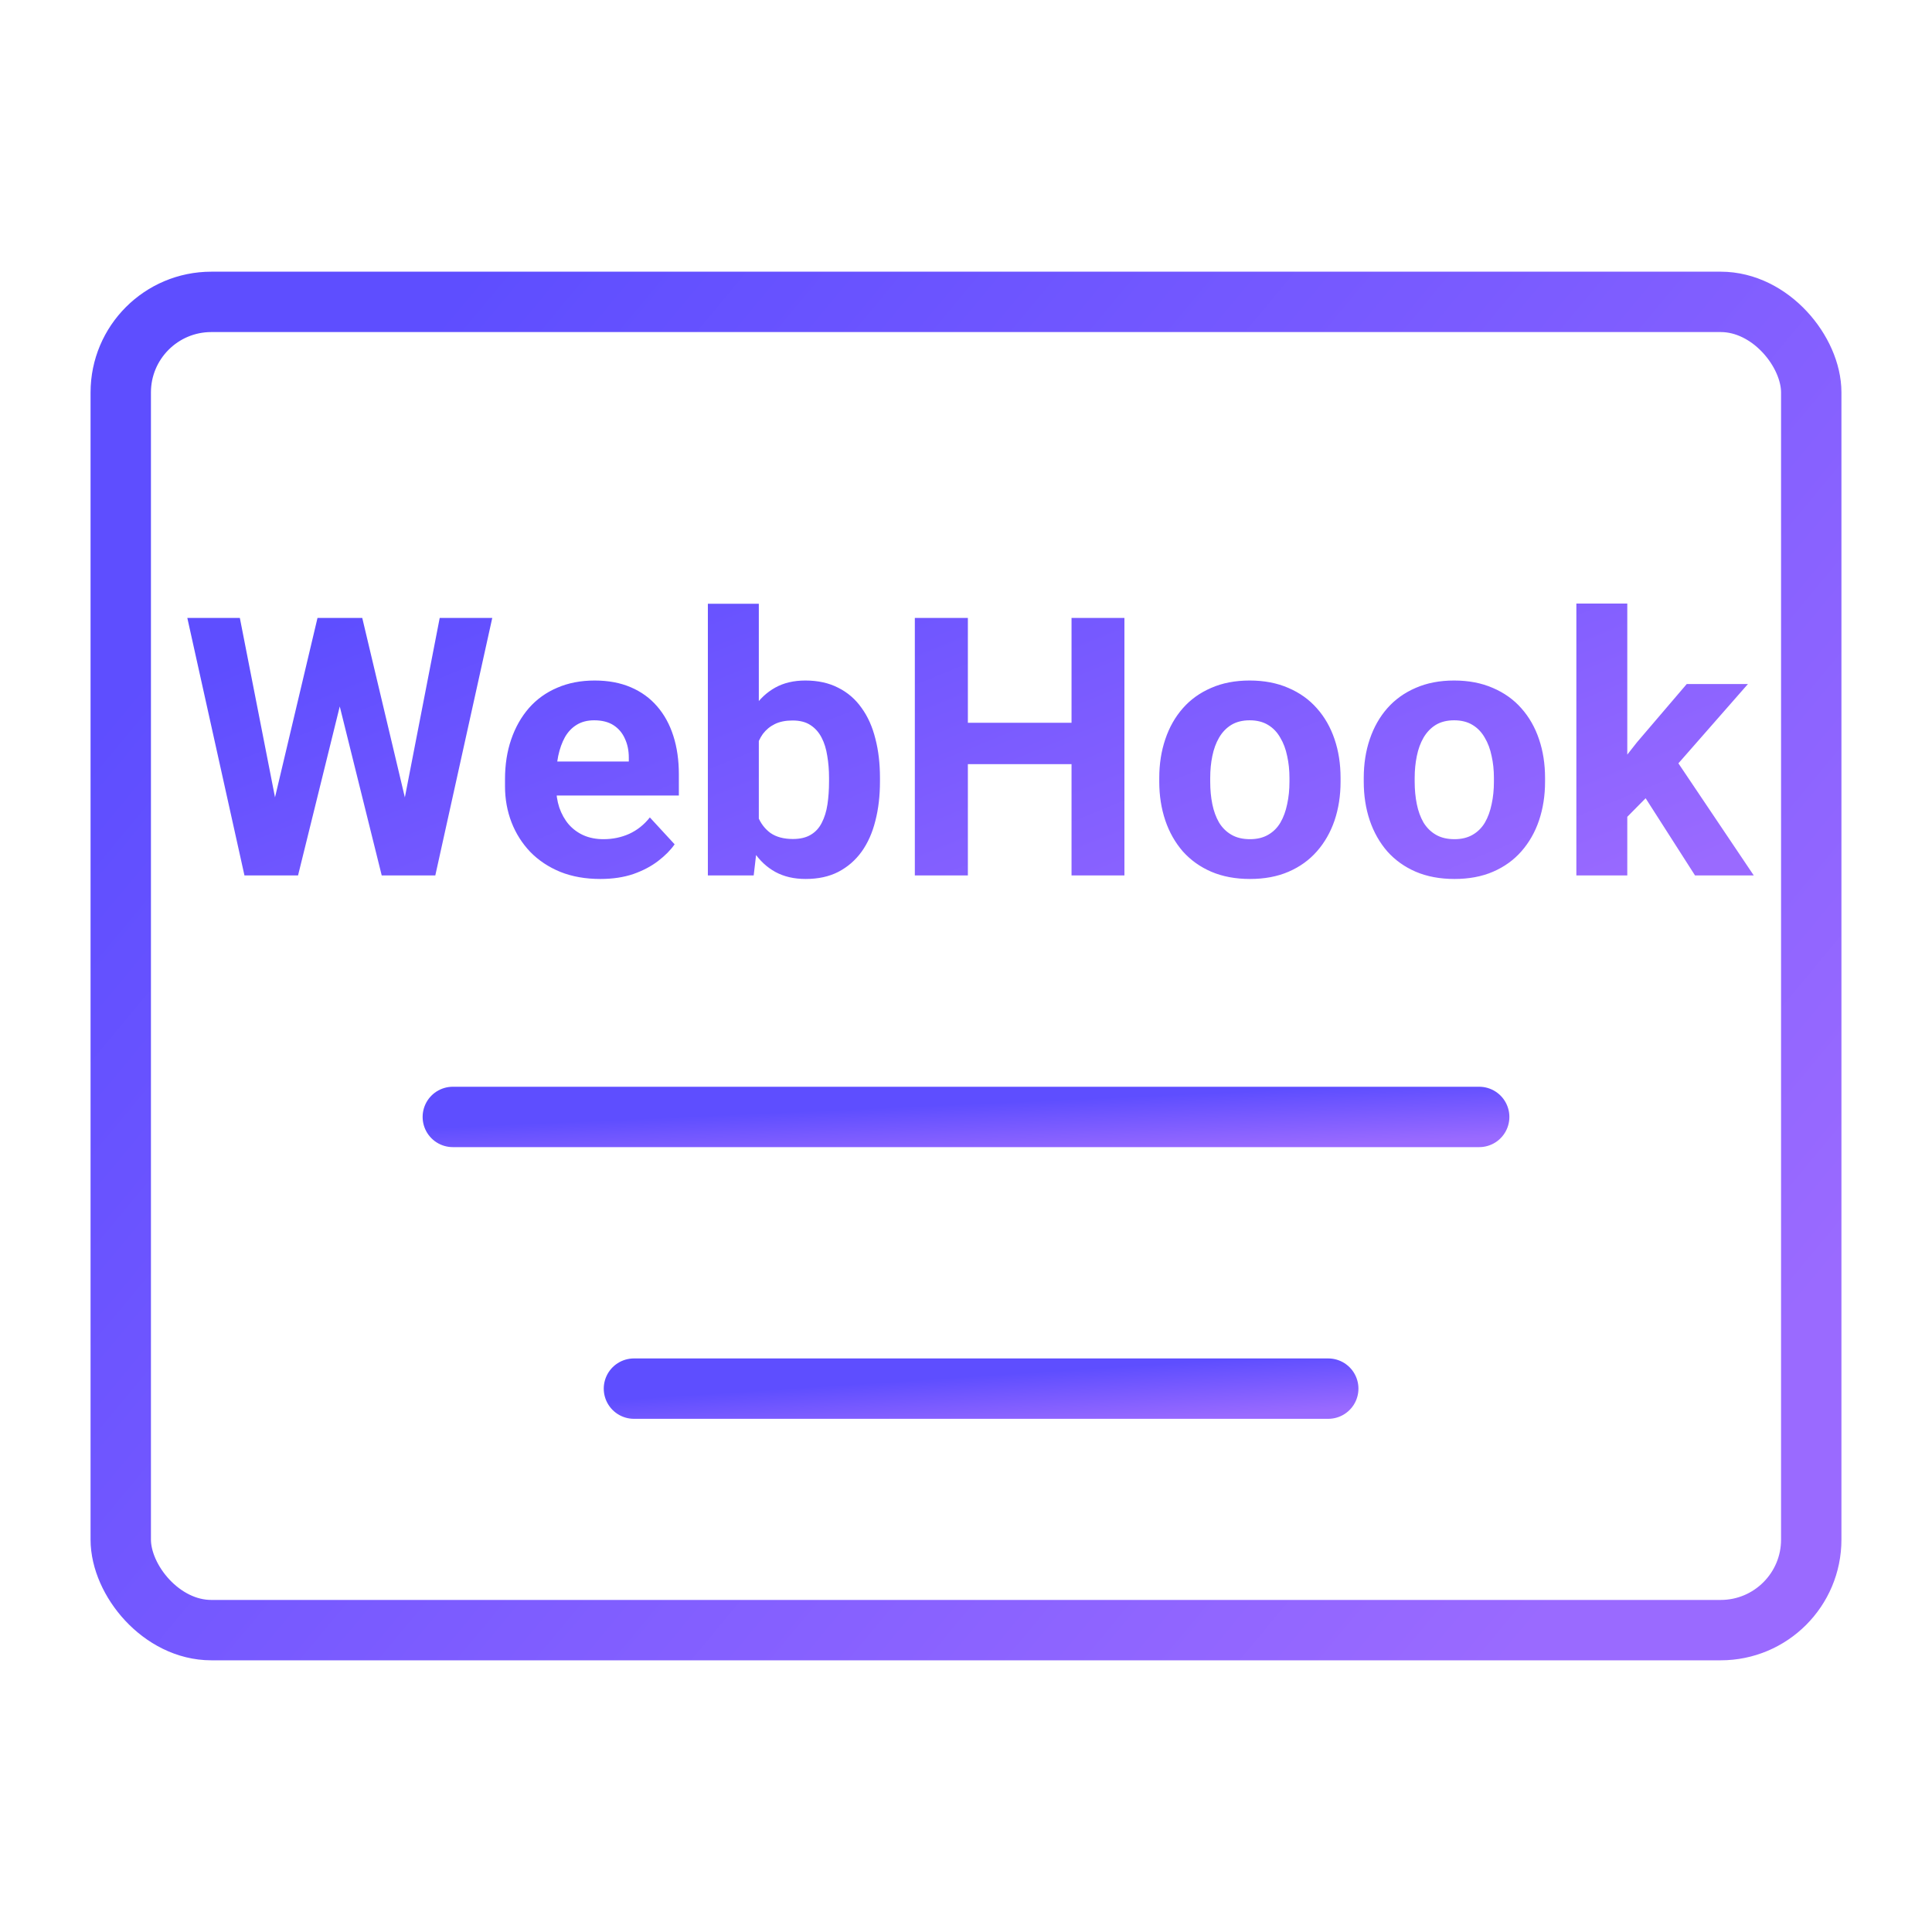 <svg width="64" height="64" viewBox="0 0 64 64" fill="none" xmlns="http://www.w3.org/2000/svg">
<rect x="4" y="10" width="56" height="44" rx="3" stroke="url(#paint0_linear_6091_14771)" stroke-width="2" stroke-linecap="round"/>
<path d="M8.818 27.646L10.518 20.469H11.467L11.684 21.664L9.873 29H8.854L8.818 27.646ZM7.945 20.469L9.352 27.646L9.234 29H8.098L6.205 20.469H7.945ZM13.178 27.617L14.566 20.469H16.307L14.42 29H13.283L13.178 27.617ZM12 20.469L13.711 27.676L13.664 29H12.645L10.822 21.658L11.057 20.469H12ZM19.887 29.117C19.395 29.117 18.953 29.039 18.562 28.883C18.172 28.723 17.84 28.502 17.566 28.221C17.297 27.939 17.09 27.613 16.945 27.242C16.801 26.867 16.729 26.469 16.729 26.047V25.812C16.729 25.332 16.797 24.893 16.934 24.494C17.07 24.096 17.266 23.75 17.52 23.457C17.777 23.164 18.09 22.939 18.457 22.783C18.824 22.623 19.238 22.543 19.699 22.543C20.148 22.543 20.547 22.617 20.895 22.766C21.242 22.914 21.533 23.125 21.768 23.398C22.006 23.672 22.186 24 22.307 24.383C22.428 24.762 22.488 25.184 22.488 25.648V26.352H17.449V25.227H20.83V25.098C20.83 24.863 20.787 24.654 20.701 24.471C20.619 24.283 20.494 24.135 20.326 24.025C20.158 23.916 19.943 23.861 19.682 23.861C19.459 23.861 19.268 23.91 19.107 24.008C18.947 24.105 18.816 24.242 18.715 24.418C18.617 24.594 18.543 24.801 18.492 25.039C18.445 25.273 18.422 25.531 18.422 25.812V26.047C18.422 26.301 18.457 26.535 18.527 26.75C18.602 26.965 18.705 27.15 18.838 27.307C18.975 27.463 19.139 27.584 19.33 27.67C19.525 27.756 19.746 27.799 19.992 27.799C20.297 27.799 20.58 27.74 20.842 27.623C21.107 27.502 21.336 27.32 21.527 27.078L22.348 27.969C22.215 28.16 22.033 28.344 21.803 28.52C21.576 28.695 21.303 28.84 20.982 28.953C20.662 29.062 20.297 29.117 19.887 29.117ZM23.449 20H25.137V27.547L24.967 29H23.449V20ZM29.15 25.766V25.889C29.15 26.361 29.1 26.795 28.998 27.189C28.9 27.584 28.748 27.926 28.541 28.215C28.334 28.5 28.076 28.723 27.768 28.883C27.463 29.039 27.104 29.117 26.689 29.117C26.303 29.117 25.967 29.039 25.682 28.883C25.4 28.727 25.164 28.506 24.973 28.221C24.781 27.936 24.627 27.602 24.51 27.219C24.393 26.836 24.305 26.418 24.246 25.965V25.695C24.305 25.242 24.393 24.824 24.51 24.441C24.627 24.059 24.781 23.725 24.973 23.439C25.164 23.154 25.4 22.934 25.682 22.777C25.963 22.621 26.295 22.543 26.678 22.543C27.096 22.543 27.459 22.623 27.768 22.783C28.08 22.939 28.338 23.162 28.541 23.451C28.748 23.736 28.9 24.076 28.998 24.471C29.1 24.861 29.15 25.293 29.15 25.766ZM27.463 25.889V25.766C27.463 25.508 27.443 25.266 27.404 25.039C27.369 24.809 27.307 24.607 27.217 24.436C27.127 24.26 27.004 24.121 26.848 24.02C26.695 23.918 26.498 23.867 26.256 23.867C26.025 23.867 25.83 23.906 25.67 23.984C25.51 24.062 25.377 24.172 25.271 24.312C25.17 24.453 25.094 24.621 25.043 24.816C24.992 25.008 24.961 25.219 24.949 25.449V26.217C24.961 26.525 25.012 26.799 25.102 27.037C25.195 27.271 25.336 27.457 25.523 27.594C25.715 27.727 25.963 27.793 26.268 27.793C26.506 27.793 26.703 27.746 26.859 27.652C27.016 27.559 27.137 27.426 27.223 27.254C27.312 27.082 27.375 26.881 27.41 26.65C27.445 26.416 27.463 26.162 27.463 25.889ZM35.994 23.943V25.314H31.541V23.943H35.994ZM32.062 20.469V29H30.305V20.469H32.062ZM37.248 20.469V29H35.496V20.469H37.248ZM38.402 25.895V25.771C38.402 25.307 38.469 24.879 38.602 24.488C38.734 24.094 38.928 23.752 39.182 23.463C39.435 23.174 39.748 22.949 40.119 22.789C40.49 22.625 40.916 22.543 41.397 22.543C41.877 22.543 42.305 22.625 42.68 22.789C43.055 22.949 43.369 23.174 43.623 23.463C43.881 23.752 44.076 24.094 44.209 24.488C44.342 24.879 44.408 25.307 44.408 25.771V25.895C44.408 26.355 44.342 26.783 44.209 27.178C44.076 27.568 43.881 27.91 43.623 28.203C43.369 28.492 43.057 28.717 42.685 28.877C42.315 29.037 41.889 29.117 41.408 29.117C40.928 29.117 40.5 29.037 40.125 28.877C39.754 28.717 39.44 28.492 39.182 28.203C38.928 27.91 38.734 27.568 38.602 27.178C38.469 26.783 38.402 26.355 38.402 25.895ZM40.09 25.771V25.895C40.09 26.16 40.113 26.408 40.16 26.639C40.207 26.869 40.281 27.072 40.383 27.248C40.488 27.42 40.625 27.555 40.793 27.652C40.961 27.75 41.166 27.799 41.408 27.799C41.643 27.799 41.844 27.75 42.012 27.652C42.18 27.555 42.315 27.42 42.416 27.248C42.518 27.072 42.592 26.869 42.639 26.639C42.69 26.408 42.715 26.16 42.715 25.895V25.771C42.715 25.514 42.69 25.271 42.639 25.045C42.592 24.814 42.516 24.611 42.41 24.436C42.309 24.256 42.174 24.115 42.006 24.014C41.838 23.912 41.635 23.861 41.397 23.861C41.158 23.861 40.955 23.912 40.787 24.014C40.623 24.115 40.488 24.256 40.383 24.436C40.281 24.611 40.207 24.814 40.16 25.045C40.113 25.271 40.09 25.514 40.09 25.771ZM45.176 25.895V25.771C45.176 25.307 45.242 24.879 45.375 24.488C45.508 24.094 45.701 23.752 45.955 23.463C46.209 23.174 46.522 22.949 46.893 22.789C47.264 22.625 47.69 22.543 48.17 22.543C48.65 22.543 49.078 22.625 49.453 22.789C49.828 22.949 50.143 23.174 50.397 23.463C50.654 23.752 50.85 24.094 50.982 24.488C51.115 24.879 51.182 25.307 51.182 25.771V25.895C51.182 26.355 51.115 26.783 50.982 27.178C50.85 27.568 50.654 27.91 50.397 28.203C50.143 28.492 49.83 28.717 49.459 28.877C49.088 29.037 48.662 29.117 48.182 29.117C47.701 29.117 47.273 29.037 46.898 28.877C46.527 28.717 46.213 28.492 45.955 28.203C45.701 27.91 45.508 27.568 45.375 27.178C45.242 26.783 45.176 26.355 45.176 25.895ZM46.863 25.771V25.895C46.863 26.16 46.887 26.408 46.934 26.639C46.98 26.869 47.055 27.072 47.156 27.248C47.262 27.42 47.398 27.555 47.566 27.652C47.734 27.75 47.94 27.799 48.182 27.799C48.416 27.799 48.617 27.75 48.785 27.652C48.953 27.555 49.088 27.42 49.19 27.248C49.291 27.072 49.365 26.869 49.412 26.639C49.463 26.408 49.488 26.16 49.488 25.895V25.771C49.488 25.514 49.463 25.271 49.412 25.045C49.365 24.814 49.289 24.611 49.184 24.436C49.082 24.256 48.947 24.115 48.779 24.014C48.611 23.912 48.408 23.861 48.17 23.861C47.932 23.861 47.728 23.912 47.56 24.014C47.397 24.115 47.262 24.256 47.156 24.436C47.055 24.611 46.98 24.814 46.934 25.045C46.887 25.271 46.863 25.514 46.863 25.771ZM53.906 19.994V29H52.219V19.994H53.906ZM57.902 22.66L55.148 25.801L53.672 27.295L53.057 26.076L54.228 24.588L55.875 22.66H57.902ZM56.15 29L54.275 26.07L55.441 25.051L58.096 29H56.15Z" fill="url(#paint1_linear_6091_14771)"/>
<path d="M15 37H49" stroke="url(#paint2_linear_6091_14771)" stroke-width="2" stroke-linecap="round" stroke-linejoin="round"/>
<path d="M21 46H44" stroke="url(#paint3_linear_6091_14771)" stroke-width="2" stroke-linecap="round" stroke-linejoin="round"/>
<defs>
<linearGradient id="paint0_linear_6091_14771" x1="4.977" y1="21.853" x2="48.013" y2="57.573" gradientUnits="userSpaceOnUse">
<stop stop-color="#5E4EFF"/>
<stop offset="1" stop-color="#9A6AFF"/>
</linearGradient>
<linearGradient id="paint1_linear_6091_14771" x1="7.773" y1="21.912" x2="17.111" y2="44.744" gradientUnits="userSpaceOnUse">
<stop stop-color="#5E4EFF"/>
<stop offset="1" stop-color="#9A6AFF"/>
</linearGradient>
<linearGradient id="paint2_linear_6091_14771" x1="16.159" y1="37.279" x2="16.244" y2="39.179" gradientUnits="userSpaceOnUse">
<stop stop-color="#5E4EFF"/>
<stop offset="1" stop-color="#9A6AFF"/>
</linearGradient>
<linearGradient id="paint3_linear_6091_14771" x1="21.784" y1="46.279" x2="21.909" y2="48.175" gradientUnits="userSpaceOnUse">
<stop stop-color="#5E4EFF"/>
<stop offset="1" stop-color="#9A6AFF"/>
</linearGradient>
</defs>
</svg>

